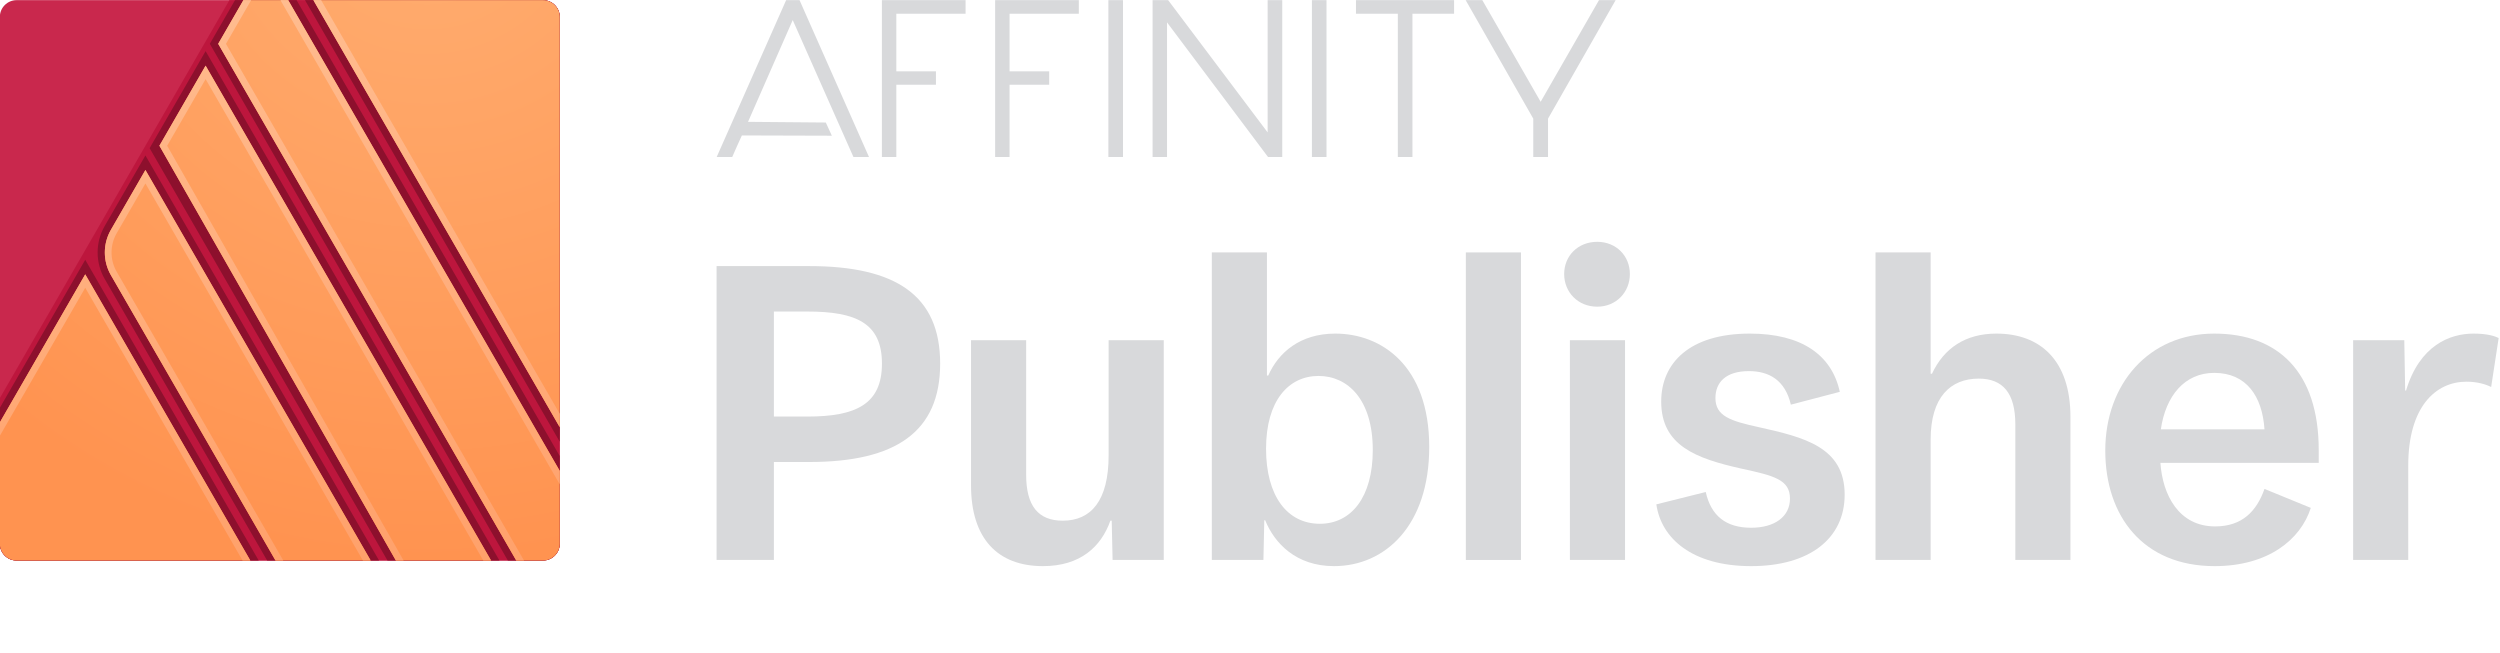<?xml version="1.0" encoding="UTF-8" standalone="no"?>
<!DOCTYPE svg PUBLIC "-//W3C//DTD SVG 1.1//EN" "http://www.w3.org/Graphics/SVG/1.1/DTD/svg11.dtd">
<svg width="100%" height="100%" viewBox="0 0 4463 1166" version="1.1" xmlns="http://www.w3.org/2000/svg" xmlns:xlink="http://www.w3.org/1999/xlink" xml:space="preserve" xmlns:serif="http://www.serif.com/" style="fill-rule:evenodd;clip-rule:evenodd;stroke-linejoin:round;stroke-miterlimit:1.414;">
    <g transform="matrix(1,0,0,1,-330,-3815)">
        <g transform="matrix(1,0,0,1,0,3655.04)">
            <g id="osx_af_publisher_icn_txt_ls_light" transform="matrix(1.001,0,0,1.001,-170.722,-580.568)">
                <rect x="499.994" y="739.999" width="4456.3" height="1164.11" style="fill:none;"/>
                <clipPath id="_clip1">
                    <rect x="499.994" y="739.999" width="4456.3" height="1164.11"/>
                </clipPath>
                <g clip-path="url(#_clip1)">
                    <g id="affinity_publisher_icon-" serif:id="affinity_publisher_icon " transform="matrix(2.306,0,0,2.308,-221.818,331.537)">
                        <path d="M746,189.99C746,182.821 740.179,177 733.01,177L325.99,177C318.821,177 313,182.821 313,189.99L313,597.01C313,604.179 318.821,610 325.99,610L733.01,610C740.179,610 746,604.179 746,597.01L746,189.99Z" style="fill:none;"/>
                        <clipPath id="_clip2">
                            <path d="M746,189.99C746,182.821 740.179,177 733.01,177L325.99,177C318.821,177 313,182.821 313,189.99L313,597.01C313,604.179 318.821,610 325.99,610L733.01,610C740.179,610 746,604.179 746,597.01L746,189.99Z"/>
                        </clipPath>
                        <g clip-path="url(#_clip2)">
                            <path d="M746,189.99C746,182.821 740.179,177 733.01,177L325.99,177C318.821,177 313,182.821 313,189.99L313,597.01C313,604.179 318.821,610 325.99,610L733.01,610C740.179,610 746,604.179 746,597.01L746,189.99Z" style="fill:rgb(201,40,77);"/>
                            <path d="M746,189.99C746,182.821 740.179,177 733.01,177L490.53,177L313,484.491L313,597.01C313,604.179 318.821,610 325.99,610L733.01,610C740.179,610 746,604.179 746,597.01L746,189.99Z" style="fill:rgb(189,22,61);"/>
                            <g transform="matrix(0.433,0,0,0.433,313,177)">
                                <path d="M462.35,1000L0,1000L0.004,727.461L152.504,463.324L462.35,1000ZM677.35,1000L477.35,1000C379.585,830.883 284.282,666.287 186.91,496.943C170.672,468.444 170.366,432.489 187.085,403.385L260.007,277.128L677.35,1000ZM892.35,1000L692.35,1000L267.507,264.138L367.504,90.933L892.35,1000ZM907.35,1000L375.004,77.942L420.004,0L530,0L1000,813.545L1000,1000L907.35,1000ZM1000,0L1000,788.083L545,0L1000,0Z" style="fill:rgb(141,16,45);"/>
                            </g>
                            <g transform="matrix(0.433,0,0,0.433,313,177)">
                                <path d="M152.5,489.304L447.35,1000L0,1000L0,753.442L152.5,489.304ZM1000,1000L922.35,1000L390,77.942L435,0L515,0L1000,840.045L1000,1000ZM877.35,1000L707.35,1000L285,259.808L367.5,116.913L877.35,1000ZM662.35,1000L492.35,1000C492.35,1000 272.131,618.436 198.353,490.781C183.885,465.749 183.881,434.898 198.341,409.862C225.018,363.674 260.004,303.099 260.004,303.099L662.35,1000ZM560,0L1000,0L1000,762.102L560,0Z" style="fill:url(#_Radial3);"/>
                            </g>
                            <g transform="matrix(0.433,0,0,0.433,313,177)">
                                <path d="M897.319,1034.59L727.223,1034.83L285,259.808L367.5,116.913L897.319,1034.59ZM682.163,1034.32L511.774,1033.64L501.333,1015.55L473.177,966.772L432.059,895.537L408.124,854.073L382.73,810.083L356.472,764.597L329.943,718.644L303.738,673.255L278.45,629.458L254.674,588.282L243.538,568.999L233.003,550.758L223.142,533.687L214.031,517.914L205.743,503.57L198.353,490.781L198.184,490.487L198.017,490.193L197.85,489.899L197.685,489.603L197.522,489.308L197.36,489.011L197.199,488.715L197.039,488.418L196.881,488.12L196.724,487.822L196.568,487.523L196.414,487.224L196.261,486.924L196.109,486.624L195.959,486.323L195.81,486.022L195.662,485.721L195.516,485.419L195.371,485.116L195.227,484.813L195.085,484.51L194.943,484.206L194.804,483.902L194.665,483.597L194.528,483.292L194.392,482.986L194.258,482.68L194.125,482.374L193.993,482.067L193.862,481.76L193.733,481.452L193.606,481.144L193.479,480.835L193.354,480.527L193.23,480.217L193.107,479.908L192.986,479.598L192.866,479.287L192.748,478.977L192.631,478.665L192.515,478.354L192.4,478.042L192.287,477.73L192.175,477.417L192.064,477.104L191.955,476.791L191.847,476.477L191.74,476.163L191.635,475.849L191.531,475.535L191.428,475.22L191.327,474.904L191.227,474.589L191.128,474.273L191.031,473.957L190.935,473.64L190.84,473.323L190.747,473.006L190.655,472.689L190.564,472.371L190.474,472.053L190.386,471.735L190.299,471.417L190.214,471.098L190.13,470.779L190.047,470.459L189.966,470.14L189.885,469.82L189.807,469.5L189.729,469.18L189.653,468.859L189.578,468.538L189.504,468.217L189.432,467.896L189.361,467.574L189.292,467.253L189.224,466.931L189.157,466.609L189.091,466.286L189.027,465.964L188.964,465.641L188.902,465.318L188.842,464.995L188.783,464.672L188.725,464.348L188.669,464.024L188.614,463.701L188.56,463.377L188.508,463.052L188.457,462.728L188.407,462.403L188.359,462.079L188.312,461.754L188.266,461.429L188.222,461.104L188.178,460.779L188.137,460.453L188.096,460.128L188.057,459.802L188.019,459.476L187.983,459.15L187.948,458.824L187.914,458.498L187.881,458.172L187.85,457.846L187.82,457.519L187.792,457.193L187.765,456.866L187.739,456.54L187.714,456.213L187.691,455.886L187.669,455.559L187.649,455.232L187.629,454.905L187.612,454.578L187.595,454.251L187.58,453.924L187.566,453.597L187.553,453.27L187.542,452.942L187.532,452.615L187.523,452.288L187.516,451.96L187.51,451.633L187.505,451.305L187.502,450.978L187.5,450.65L187.499,450.323L187.5,449.996L187.502,449.668L187.505,449.341L187.509,449.013L187.515,448.686L187.523,448.358L187.531,448.031L187.541,447.704L187.552,447.376L187.565,447.049L187.579,446.722L187.594,446.395L187.61,446.068L187.628,445.741L187.647,445.414L187.668,445.087L187.69,444.76L187.713,444.433L187.737,444.106L187.763,443.779L187.79,443.453L187.818,443.126L187.848,442.8L187.879,442.474L187.912,442.147L187.945,441.821L187.98,441.495L188.017,441.17L188.054,440.844L188.093,440.518L188.134,440.193L188.175,439.867L188.218,439.542L188.263,439.217L188.308,438.892L188.355,438.567L188.404,438.242L188.453,437.918L188.504,437.593L188.556,437.269L188.61,436.945L188.665,436.621L188.721,436.298L188.779,435.974L188.838,435.651L188.898,435.328L188.959,435.005L189.022,434.682L189.086,434.359L189.152,434.037L189.219,433.715L189.287,433.393L189.356,433.071L189.427,432.75L189.499,432.428L189.573,432.107L189.648,431.786L189.724,431.466L189.801,431.145L189.88,430.825L189.96,430.506L190.041,430.186L190.124,429.867L190.208,429.548L190.293,429.229L190.38,428.91L190.468,428.592L190.557,428.274L190.648,427.956L190.74,427.639L190.833,427.322L190.928,427.005L191.024,426.688L191.121,426.372L191.22,426.056L191.32,425.741L191.421,425.425L191.524,425.11L191.628,424.796L191.733,424.481L191.839,424.167L191.947,423.854L192.056,423.54L192.167,423.227L192.279,422.915L192.392,422.603L192.506,422.291L192.622,421.979L192.739,421.668L192.858,421.357L192.978,421.047L193.099,420.737L193.221,420.427L193.345,420.118L193.47,419.809L193.597,419.5L193.724,419.192L193.853,418.885L193.984,418.577L194.115,418.27L194.248,417.964L194.383,417.658L194.518,417.352L194.655,417.047L194.794,416.742L194.933,416.438L195.074,416.134L195.217,415.831L195.36,415.528L195.505,415.225L195.652,414.923L195.799,414.622L195.948,414.32L196.098,414.02L196.25,413.72L196.403,413.42L196.557,413.121L196.713,412.822L196.87,412.524L197.028,412.226L197.187,411.929L197.348,411.632L197.51,411.336L197.674,411.04L197.839,410.745L198.005,410.45L198.172,410.156L198.341,409.862L260.004,303.099L682.163,1034.32ZM466.714,1033.54L-35.729,1032.35L-24.756,796.321L152.5,489.304L466.714,1033.54ZM1022.52,879.047L1026.74,1032.35L941.419,1033.03L390,77.942L456.639,-37.48L493.351,-37.497L1022.52,879.047ZM298.836,259.843L734.186,1022.82L876.551,1022.62L367.5,140.913L298.836,259.843ZM208.74,415.851L208.589,416.113L208.446,416.364L208.306,416.613L208.163,416.869L208.024,417.12L207.887,417.371L207.75,417.623L207.612,417.88L207.477,418.134L207.345,418.385L207.213,418.64L207.082,418.894L206.952,419.149L206.821,419.408L206.693,419.664L206.568,419.916L206.441,420.177L206.316,420.434L206.193,420.691L206.071,420.948L205.95,421.207L205.829,421.468L205.712,421.722L205.594,421.982L205.476,422.244L205.359,422.507L205.246,422.766L205.133,423.026L205.021,423.286L204.91,423.548L204.799,423.812L204.691,424.073L204.583,424.338L204.477,424.599L204.372,424.862L204.267,425.127L204.164,425.389L204.062,425.656L203.96,425.921L203.861,426.185L203.763,426.449L203.666,426.712L203.57,426.979L203.474,427.247L203.38,427.512L203.287,427.781L203.194,428.049L203.104,428.314L203.015,428.582L202.926,428.851L202.839,429.118L202.753,429.386L202.667,429.656L202.584,429.923L202.501,430.193L202.419,430.463L202.338,430.733L202.259,431.004L202.181,431.271L202.104,431.543L202.027,431.814L201.953,432.084L201.878,432.357L201.806,432.628L201.735,432.898L201.664,433.173L201.594,433.445L201.527,433.715L201.46,433.987L201.394,434.26L201.329,434.534L201.265,434.808L201.202,435.081L201.141,435.353L201.081,435.627L201.022,435.903L200.963,436.177L200.907,436.45L200.851,436.726L200.796,437L200.743,437.273L200.691,437.549L200.639,437.825L200.589,438.099L200.54,438.377L200.492,438.651L200.445,438.926L200.399,439.205L200.355,439.478L200.312,439.755L200.269,440.032L200.229,440.306L200.189,440.585L200.149,440.862L200.112,441.139L200.075,441.415L200.04,441.692L200.005,441.97L199.972,442.247L199.94,442.525L199.909,442.802L199.879,443.081L199.851,443.357L199.823,443.634L199.796,443.914L199.771,444.193L199.747,444.47L199.724,444.748L199.702,445.024L199.681,445.303L199.661,445.584L199.643,445.861L199.625,446.139L199.609,446.418L199.594,446.696L199.58,446.975L199.567,447.254L199.555,447.534L199.544,447.812L199.535,448.089L199.526,448.369L199.519,448.648L199.513,448.928L199.508,449.206L199.504,449.485L199.501,449.763L199.5,450.041L199.499,450.322L199.5,450.6L199.501,450.878L199.504,451.159L199.508,451.437L199.513,451.715L199.52,451.994L199.527,452.274L199.535,452.553L199.545,452.831L199.556,453.109L199.568,453.389L199.581,453.668L199.595,453.945L199.61,454.224L199.627,454.504L199.644,454.781L199.663,455.06L199.683,455.339L199.703,455.617L199.725,455.894L199.749,456.172L199.773,456.451L199.798,456.73L199.825,457.008L199.852,457.284L199.881,457.562L199.911,457.84L199.942,458.119L199.974,458.395L200.008,458.672L200.042,458.949L200.078,459.228L200.115,459.505L200.152,459.78L200.191,460.057L200.231,460.333L200.273,460.611L200.315,460.888L200.358,461.163L200.403,461.439L200.449,461.715L200.495,461.991L200.544,462.268L200.593,462.544L200.642,462.816L200.694,463.092L200.747,463.369L200.8,463.642L200.855,463.917L200.911,464.192L200.968,464.465L201.026,464.742L201.085,465.014L201.145,465.287L201.207,465.561L201.269,465.833L201.334,466.109L201.398,466.382L201.464,466.653L201.531,466.925L201.6,467.199L201.669,467.472L201.739,467.742L201.811,468.014L201.884,468.285L201.958,468.556L202.033,468.828L202.109,469.099L202.186,469.369L202.264,469.638L202.344,469.909L202.425,470.178L202.507,470.449L202.59,470.719L202.673,470.986L202.758,471.254L202.845,471.524L202.932,471.791L203.021,472.06L203.111,472.328L203.201,472.593L203.294,472.862L203.387,473.13L203.48,473.394L203.575,473.66L203.672,473.926L203.77,474.193L203.868,474.457L203.968,474.723L204.069,474.986L204.171,475.249L204.275,475.515L204.379,475.78L204.484,476.042L204.59,476.304L204.699,476.569L204.808,476.83L204.917,477.091L205.029,477.355L205.141,477.615L205.253,477.874L205.37,478.138L205.485,478.398L205.601,478.657L205.718,478.915L205.837,479.173L205.957,479.431L206.08,479.693L206.202,479.951L206.325,480.207L206.45,480.464L206.575,480.72L206.704,480.98L206.832,481.237L206.959,481.489L207.089,481.743L207.222,482.001L207.355,482.256L207.487,482.507L207.622,482.761L207.76,483.018L207.895,483.267L208.034,483.519L208.173,483.771L208.314,484.024L208.456,484.276L208.599,484.526L208.75,484.79L216.133,497.566L224.422,511.912L233.533,527.685L243.394,544.757L253.929,562.998L265.065,582.281L288.842,623.457L314.13,667.255L340.336,712.645L366.865,758.597L393.123,804.083L418.516,848.073L442.452,889.538L483.57,960.774L511.726,1009.55L518.719,1021.67L661.331,1022.24L260.002,327.096L208.74,415.851ZM-12.904,799.793L-23.159,1020.38L445.901,1021.49L152.5,513.304L-12.904,799.793ZM463.569,-25.483L403.856,77.942L948.315,1020.97L1014.41,1020.44L1010.61,882.415L486.425,-25.493L463.569,-25.483ZM1029.25,812.764L538.405,-37.404L1022.35,-38.712L1029.25,812.764ZM559.157,-25.46L1016.88,767.342L1010.45,-26.68L559.157,-25.46Z" style="fill:url(#_Linear4);"/>
                            </g>
                        </g>
                    </g>
                    <g transform="matrix(3.654,0,0,3.656,-1160.13,-4549.53)">
                        <path d="M849.333,1576.55L804.133,1576.55L804.133,1719.9L832.114,1719.9L832.114,1672.12L849.333,1672.12C891.521,1672.12 913.26,1657.48 913.26,1624.12C913.26,1590.76 891.521,1576.55 849.333,1576.55ZM848.473,1649.95L832.114,1649.95L832.114,1598.72L848.473,1598.72C872.149,1598.72 884.848,1604.32 884.848,1624.12C884.848,1643.92 872.149,1649.95 848.473,1649.95Z" style="fill:rgb(216,217,219);fill-rule:nonzero;"/>
                        <path d="M963.411,1722.91C981.706,1722.91 991.822,1713.44 996.342,1700.74L996.988,1700.74L997.419,1719.9L1022.39,1719.9L1022.39,1612.71L995.481,1612.71L995.481,1668.89C995.481,1691.06 986.872,1700.74 973.097,1700.74C961.043,1700.74 955.232,1693.43 955.232,1678.36L955.232,1612.71L928.327,1612.71L928.327,1683.53C928.327,1709.35 941.241,1722.91 963.411,1722.91Z" style="fill:rgb(216,217,219);fill-rule:nonzero;"/>
                        <path d="M1105.47,1722.91C1130.44,1722.91 1151.96,1703.11 1151.96,1664.8C1151.96,1624.98 1128.5,1609.48 1106.12,1609.48C1088.9,1609.48 1078.35,1618.74 1073.4,1629.93L1072.75,1629.93L1072.75,1569.88L1045.85,1569.88L1045.85,1719.9L1071.03,1719.9L1071.46,1700.53L1071.89,1700.53C1076.41,1711.72 1086.96,1722.91 1105.47,1722.91ZM1098.58,1702.25C1082.65,1702.25 1072.32,1688.69 1072.32,1665.66C1072.32,1642.2 1083.3,1630.14 1097.94,1630.14C1112.14,1630.14 1124.41,1641.55 1124.41,1666.31C1124.41,1689.34 1113.86,1702.25 1098.58,1702.25Z" style="fill:rgb(216,217,219);fill-rule:nonzero;"/>
                        <rect x="1169.83" y="1569.88" width="26.905" height="150.022" style="fill:rgb(216,217,219);fill-rule:nonzero;"/>
                        <path d="M1233.97,1596.35C1243.22,1596.35 1249.89,1589.25 1249.89,1580.42C1249.89,1571.6 1243.22,1564.71 1233.97,1564.71C1224.5,1564.71 1217.82,1571.6 1217.82,1580.42C1217.82,1589.25 1224.5,1596.35 1233.97,1596.35ZM1220.62,1719.9L1247.53,1719.9L1247.53,1612.71L1220.62,1612.71L1220.62,1719.9Z" style="fill:rgb(216,217,219);fill-rule:nonzero;"/>
                        <path d="M1309.09,1722.91C1337.71,1722.91 1354.72,1709.35 1354.72,1688.05C1354.72,1664.8 1334.91,1660.06 1312.75,1655.11C1298.97,1652.1 1291.65,1649.73 1291.65,1640.91C1291.65,1633.37 1296.6,1627.78 1308.01,1627.78C1317.7,1627.78 1325.66,1632.08 1328.46,1644.14L1352.35,1637.89C1348.48,1620.03 1333.84,1609.48 1308.44,1609.48C1278.95,1609.48 1265.18,1623.9 1265.18,1642.63C1265.18,1664.15 1282.18,1670.39 1304.35,1675.35C1320.28,1678.79 1328.03,1680.73 1328.03,1689.98C1328.03,1698.81 1320.49,1704.19 1309.09,1704.19C1296.82,1704.19 1289.5,1698.38 1286.92,1686.75L1262.81,1692.78C1265.18,1709.35 1280.24,1722.91 1309.09,1722.91Z" style="fill:rgb(216,217,219);fill-rule:nonzero;"/>
                        <path d="M1369.78,1719.9L1396.69,1719.9L1396.69,1661.14C1396.69,1640.48 1406.38,1631.44 1420.15,1631.44C1431.99,1631.44 1438.02,1638.54 1438.02,1653.82L1438.02,1719.9L1464.92,1719.9L1464.92,1650.16C1464.92,1622.4 1450.07,1609.48 1428.76,1609.48C1413.69,1609.48 1403.15,1616.59 1397.34,1629.07L1396.69,1629.07L1396.69,1569.88L1369.78,1569.88L1369.78,1719.9Z" style="fill:rgb(216,217,219);fill-rule:nonzero;"/>
                        <path d="M1586.1,1666.31C1586.1,1628.21 1566.3,1609.48 1535.09,1609.48C1503.23,1609.48 1481.92,1634.02 1481.92,1666.52C1481.92,1698.59 1500.43,1722.91 1535.3,1722.91C1561.35,1722.91 1577.28,1710 1582.23,1694.5L1559.63,1685.25C1555.75,1696.22 1548.65,1703.54 1535.52,1703.54C1517.87,1703.54 1509.9,1688.26 1508.83,1672.55L1586.1,1672.55L1586.1,1666.31ZM1535.09,1628.64C1550.8,1628.64 1558.55,1640.05 1559.63,1656.19L1509.04,1656.19C1511.41,1639.83 1520.67,1628.64 1535.09,1628.64Z" style="fill:rgb(216,217,219);fill-rule:nonzero;"/>
                        <path d="M1602.89,1719.9L1629.79,1719.9L1629.79,1673.84C1629.79,1645.21 1643.14,1632.94 1658.21,1632.94C1663.59,1632.94 1667.68,1634.24 1670.26,1635.53L1673.92,1611.63C1672.2,1610.77 1668.54,1609.48 1661.65,1609.48C1650.24,1609.48 1635.39,1615.08 1628.72,1637.25L1628.29,1637.25L1627.86,1612.71L1602.89,1612.71L1602.89,1719.9Z" style="fill:rgb(216,217,219);fill-rule:nonzero;"/>
                    </g>
                    <g id="Affinity-Logo" serif:id="Affinity Logo" transform="matrix(3.166,0,0,3.168,-2950.9,-410.594)">
                        <path d="M1633.97,370.844L1594.96,370.844L1594.96,403.266L1617.28,403.266L1617.28,410.832L1594.96,410.832L1594.96,451.504L1586.83,451.504L1586.83,363.189L1633.97,363.189L1633.97,370.844ZM1837.28,451.504L1829.06,451.504L1829.06,363.189L1837.28,363.189L1837.28,451.504ZM1722.64,451.504L1714.41,451.504L1714.41,363.189L1722.64,363.189L1722.64,451.504ZM1697.76,370.844L1658.75,370.844L1658.75,403.266L1681.07,403.266L1681.07,410.832L1658.75,410.832L1658.75,451.504L1650.62,451.504L1650.62,363.189L1697.76,363.189L1697.76,370.844ZM1909.14,370.844L1885.69,370.844L1885.69,451.504L1877.46,451.504L1877.46,370.844L1853.88,370.844L1853.88,363.189L1909.14,363.189L1909.14,370.844ZM1747.44,451.504L1739.31,451.504L1739.31,363.189L1748.06,363.189L1804.12,437.66L1804.12,363.189L1812.35,363.189L1812.35,451.504L1804.33,451.504L1747.44,375.719L1747.44,451.504ZM1962.07,451.504L1953.75,451.504L1953.75,429.905L1915.66,363.189L1925.04,363.189L1957.91,420.435L1990.78,363.189L2000.16,363.189L1962.07,429.905L1962.07,451.504ZM1579.56,451.504L1570.8,451.504L1536.6,374.427C1534.46,379.357 1513.64,426.7 1511.42,431.715C1515.78,431.715 1553.1,432.086 1555.24,432.097L1558.64,439.526C1551.2,439.48 1517.84,439.372 1507.96,439.372C1507.06,441.272 1503.27,449.69 1502.53,451.504L1493.77,451.504L1532.9,363.189L1540.43,363.189L1579.56,451.504Z" style="fill:rgb(216,217,219);"/>
                    </g>
                </g>
            </g>
        </g>
    </g>
    <defs>
        <radialGradient id="_Radial3" cx="0" cy="0" r="1" gradientUnits="userSpaceOnUse" gradientTransform="matrix(1187.94,0,0,1187.94,764.244,-187.941)"><stop offset="0" style="stop-color:rgb(255,174,113);stop-opacity:1"/><stop offset="1" style="stop-color:rgb(255,147,80);stop-opacity:1"/></radialGradient>
        <linearGradient id="_Linear4" x1="0" y1="0" x2="1" y2="0" gradientUnits="userSpaceOnUse" gradientTransform="matrix(6.12323e-14,1000,-1000,6.12323e-14,1892.5,0)"><stop offset="0" style="stop-color:rgb(255,188,143);stop-opacity:1"/><stop offset="1" style="stop-color:rgb(255,161,107);stop-opacity:1"/></linearGradient>
    </defs>
</svg>
